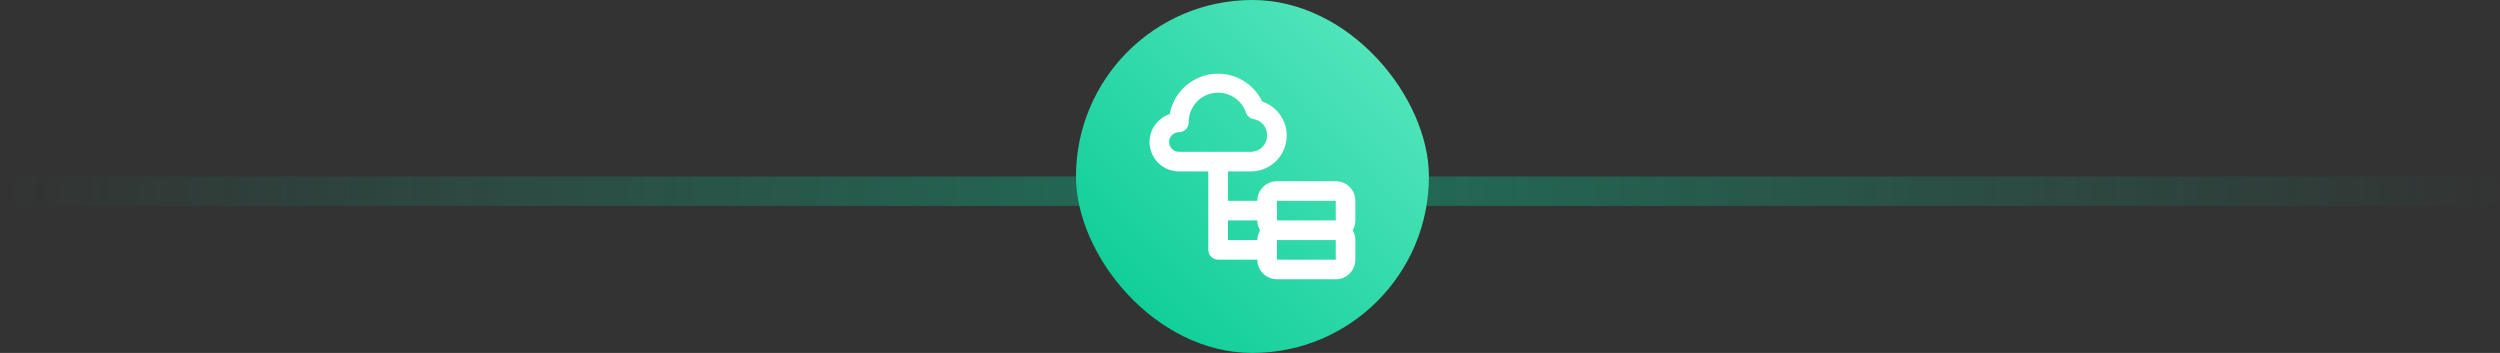 <svg width="255" height="36" viewBox="0 0 255 36" fill="none" xmlns="http://www.w3.org/2000/svg">
<rect x="0" y="0" width="255" height="36" fill="#333333" stroke="none"/>
<g clip-path="url(#clip0_4839_4176)">
<rect x="0.5" y="18" width="254.5" height="3" rx="1.5" fill="url(#paint0_linear_4839_4176)"/>
<rect x="109.75" width="36" height="36" rx="18" fill="url(#paint1_linear_4839_4176)"/>
<path d="M138.247 20.484C138.247 19.954 138.036 19.445 137.661 19.07C137.286 18.695 136.777 18.484 136.247 18.484H130.247C129.716 18.484 129.208 18.695 128.832 19.07C128.457 19.445 128.247 19.954 128.247 20.484H125.247V17.484H127.577C128.446 17.485 129.287 17.178 129.95 16.616C130.613 16.054 131.054 15.274 131.194 14.417C131.335 13.559 131.166 12.68 130.718 11.935C130.269 11.191 129.571 10.63 128.747 10.354C128.289 9.4 127.542 8.616 126.611 8.115C125.68 7.613 124.614 7.419 123.566 7.561C122.518 7.704 121.542 8.175 120.779 8.906C120.015 9.638 119.503 10.593 119.317 11.634C118.639 11.857 118.064 12.313 117.692 12.922C117.321 13.53 117.179 14.251 117.291 14.955C117.403 15.659 117.762 16.3 118.303 16.764C118.845 17.227 119.534 17.482 120.247 17.484H123.247V25.484C123.247 25.749 123.352 26.004 123.54 26.191C123.727 26.379 123.981 26.484 124.247 26.484H128.247C128.247 27.014 128.457 27.523 128.832 27.898C129.208 28.273 129.716 28.484 130.247 28.484H136.247C136.777 28.484 137.286 28.273 137.661 27.898C138.036 27.523 138.247 27.014 138.247 26.484V24.484C138.243 24.132 138.146 23.787 137.967 23.484C138.146 23.181 138.243 22.836 138.247 22.484V20.484ZM120.247 15.484C119.981 15.484 119.727 15.379 119.54 15.191C119.352 15.004 119.247 14.749 119.247 14.484C119.247 14.219 119.352 13.964 119.54 13.777C119.727 13.589 119.981 13.484 120.247 13.484C120.512 13.484 120.766 13.379 120.954 13.191C121.141 13.004 121.247 12.749 121.247 12.484C121.239 11.77 121.485 11.077 121.942 10.529C122.399 9.981 123.037 9.614 123.74 9.493C124.444 9.373 125.167 9.507 125.78 9.872C126.394 10.237 126.857 10.808 127.087 11.484C127.145 11.654 127.249 11.805 127.386 11.921C127.523 12.037 127.689 12.114 127.867 12.144C128.259 12.209 128.616 12.414 128.869 12.721C129.123 13.028 129.257 13.416 129.247 13.814C129.247 14.257 129.071 14.682 128.758 14.995C128.444 15.308 128.02 15.484 127.577 15.484H120.247ZM128.247 24.484H125.247V22.484H128.247C128.25 22.836 128.347 23.181 128.527 23.484C128.347 23.787 128.25 24.132 128.247 24.484ZM130.247 26.484V24.484H136.247V26.484H130.247ZM130.247 22.484V20.484H136.247V22.484H130.247Z" fill="white"/>
</g>
<defs>
<linearGradient id="paint0_linear_4839_4176" x1="0.5" y1="18" x2="255.834" y2="18" gradientUnits="userSpaceOnUse">
<stop stop-color="#04CA92" stop-opacity="0"/>
<stop offset="0.51" stop-color="#04CA92" stop-opacity="0.4"/>
<stop offset="1" stop-color="#04CA92" stop-opacity="0"/>
</linearGradient>
<linearGradient id="paint1_linear_4839_4176" x1="110" y1="36" x2="146" y2="4.70318e-07" gradientUnits="userSpaceOnUse">
<stop stop-color="#04CA92"/>
<stop offset="1" stop-color="#5EE9C1"/>
</linearGradient>
<clipPath id="clip0_4839_4176">
<rect width="254.5" height="36" fill="white" transform="translate(0.5)"/>
</clipPath>
</defs>
</svg>

